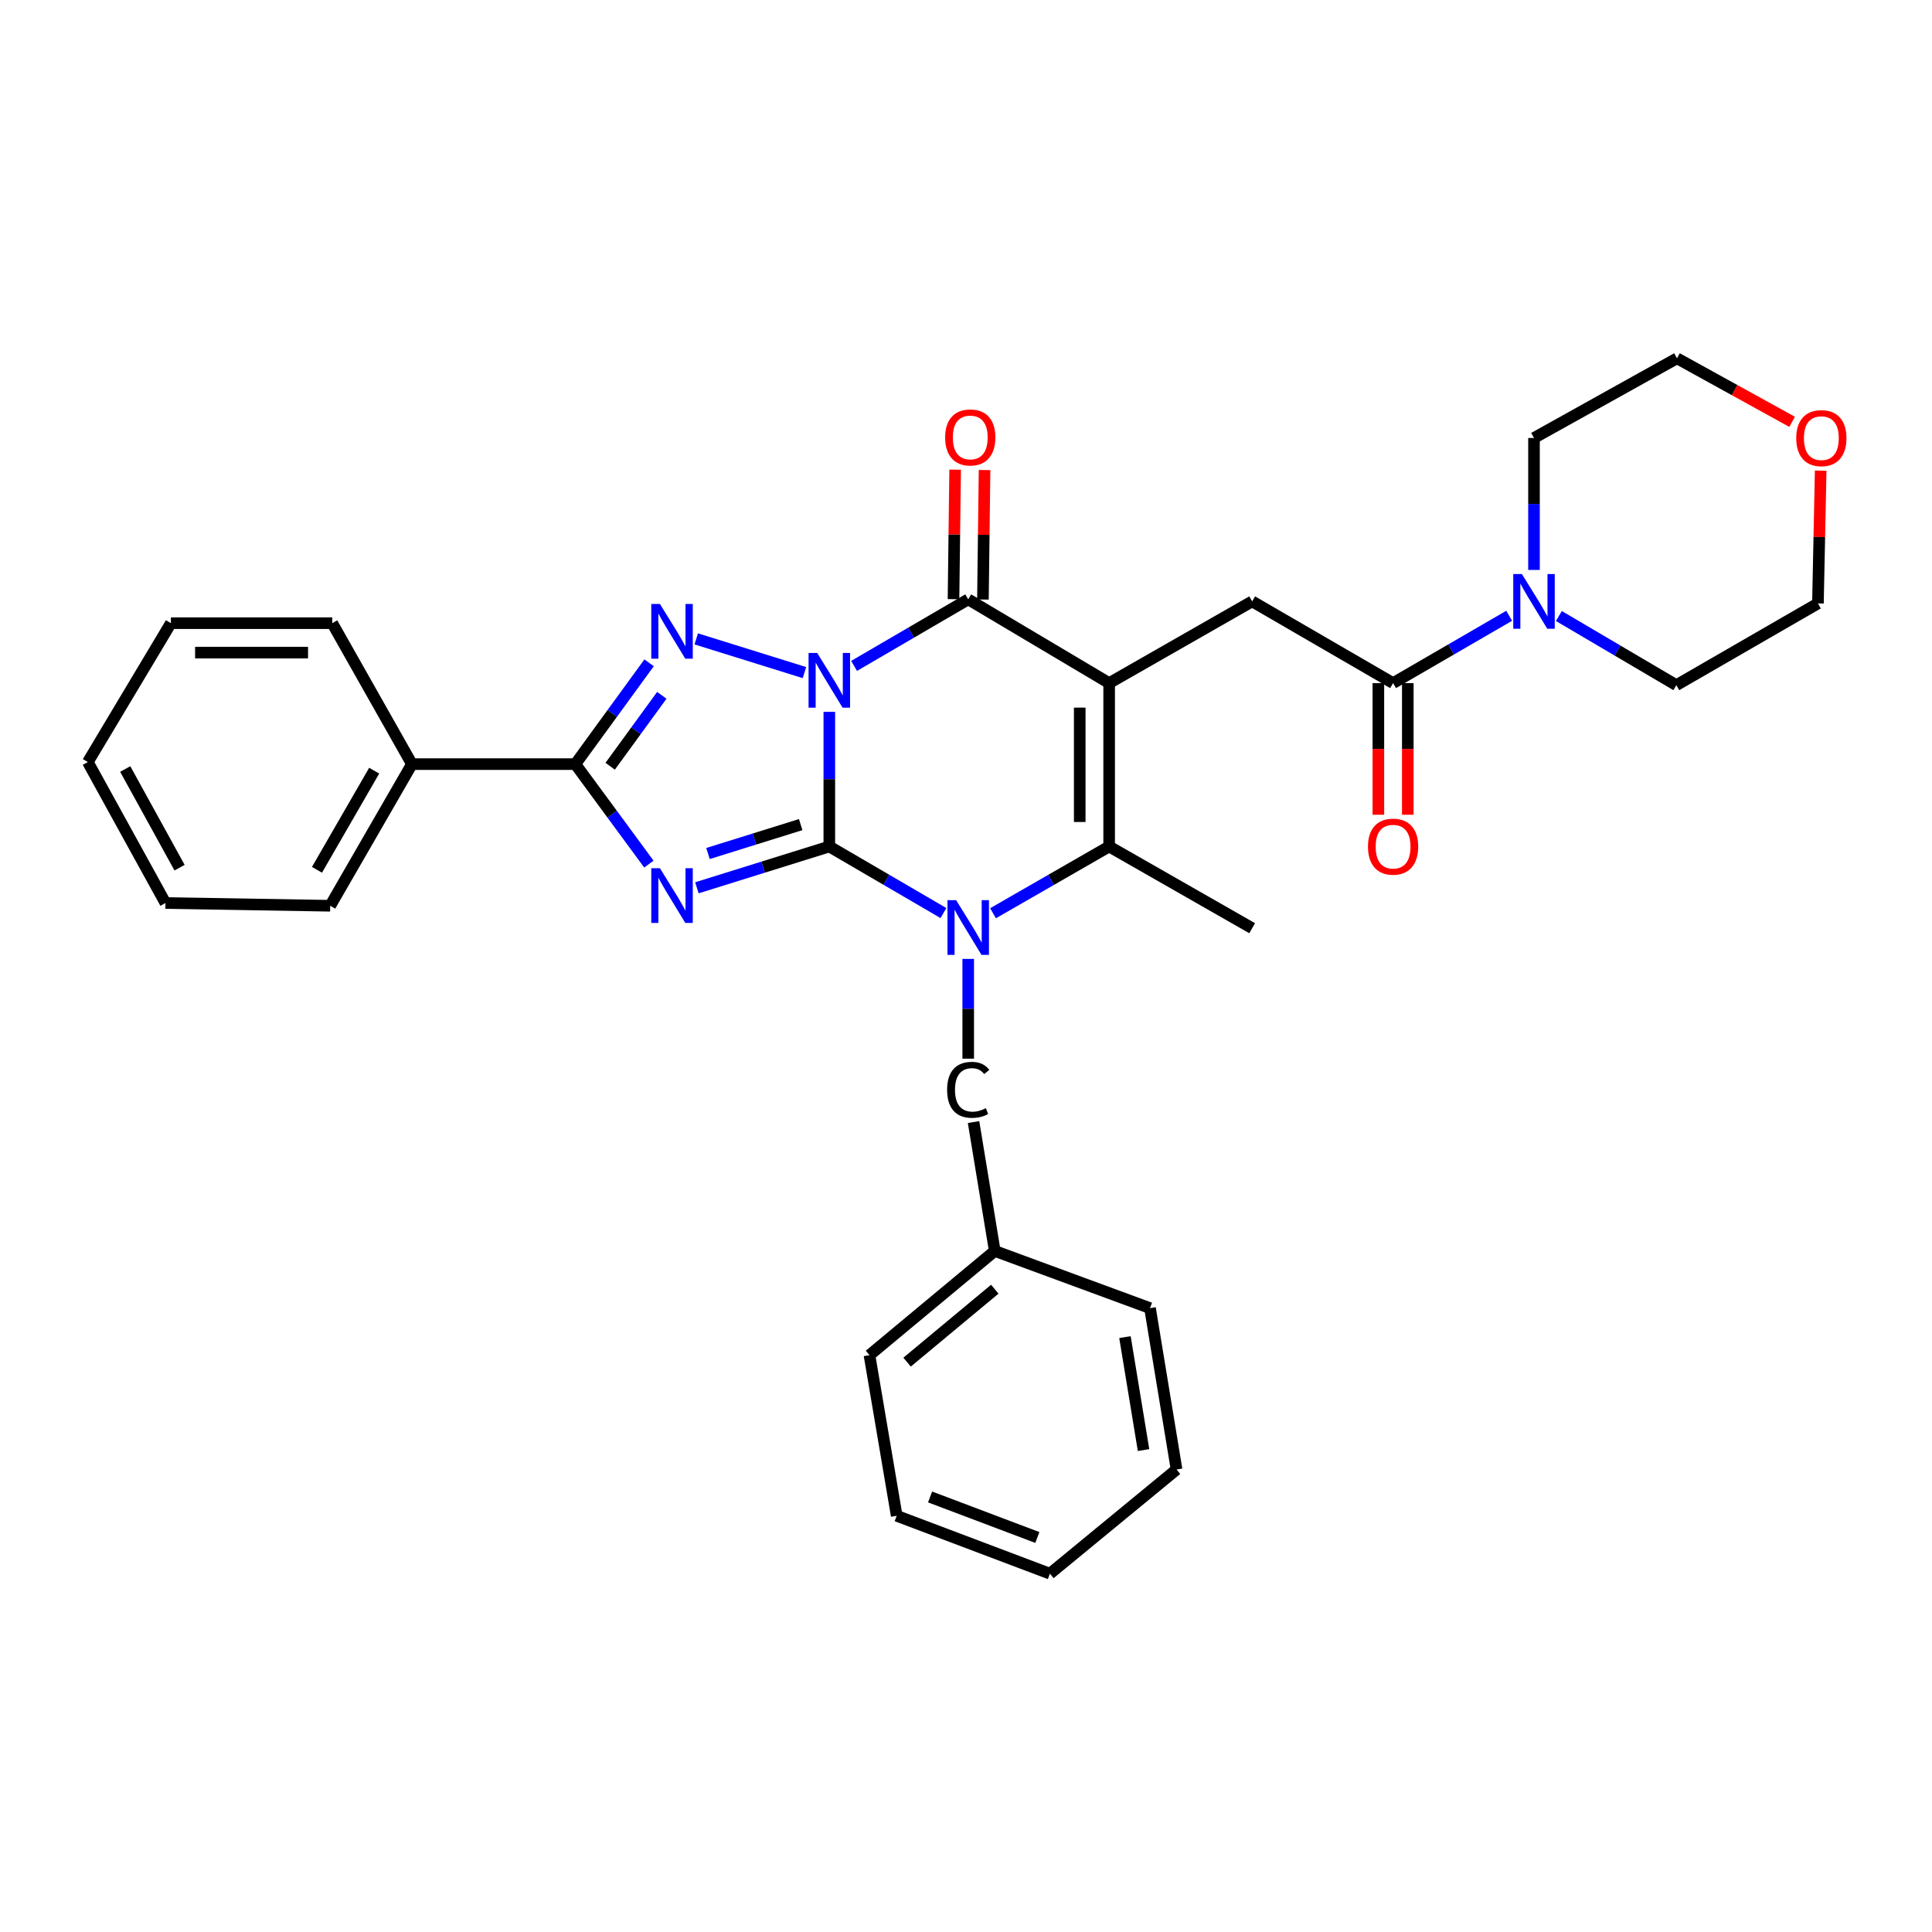 <?xml version='1.0' encoding='iso-8859-1'?>
<svg version='1.1' baseProfile='full'
              xmlns='http://www.w3.org/2000/svg'
                      xmlns:rdkit='http://www.rdkit.org/xml'
                      xmlns:xlink='http://www.w3.org/1999/xlink'
                  xml:space='preserve'
width='1000px' height='1000px' viewBox='0 0 1000 1000'>
<!-- END OF HEADER -->
<rect style='opacity:1.0;fill:#FFFFFF;stroke:none' width='1000' height='1000' x='0' y='0'> </rect>
<path class='bond-0' d='M 429.251,368.456 L 429.251,403.301' style='fill:none;fill-rule:evenodd;stroke:#0000FF;stroke-width:6px;stroke-linecap:butt;stroke-linejoin:miter;stroke-opacity:1' />
<path class='bond-0' d='M 429.251,403.301 L 429.251,438.146' style='fill:none;fill-rule:evenodd;stroke:#000000;stroke-width:6px;stroke-linecap:butt;stroke-linejoin:miter;stroke-opacity:1' />
<path class='bond-4' d='M 442.072,344.671 L 471.61,327.448' style='fill:none;fill-rule:evenodd;stroke:#0000FF;stroke-width:6px;stroke-linecap:butt;stroke-linejoin:miter;stroke-opacity:1' />
<path class='bond-4' d='M 471.61,327.448 L 501.148,310.225' style='fill:none;fill-rule:evenodd;stroke:#000000;stroke-width:6px;stroke-linecap:butt;stroke-linejoin:miter;stroke-opacity:1' />
<path class='bond-5' d='M 416.38,348.136 L 360.372,330.687' style='fill:none;fill-rule:evenodd;stroke:#0000FF;stroke-width:6px;stroke-linecap:butt;stroke-linejoin:miter;stroke-opacity:1' />
<path class='bond-1' d='M 429.251,438.146 L 394.98,448.834' style='fill:none;fill-rule:evenodd;stroke:#000000;stroke-width:6px;stroke-linecap:butt;stroke-linejoin:miter;stroke-opacity:1' />
<path class='bond-1' d='M 394.98,448.834 L 360.709,459.522' style='fill:none;fill-rule:evenodd;stroke:#0000FF;stroke-width:6px;stroke-linecap:butt;stroke-linejoin:miter;stroke-opacity:1' />
<path class='bond-1' d='M 414.436,426.814 L 390.447,434.296' style='fill:none;fill-rule:evenodd;stroke:#000000;stroke-width:6px;stroke-linecap:butt;stroke-linejoin:miter;stroke-opacity:1' />
<path class='bond-1' d='M 390.447,434.296 L 366.457,441.777' style='fill:none;fill-rule:evenodd;stroke:#0000FF;stroke-width:6px;stroke-linecap:butt;stroke-linejoin:miter;stroke-opacity:1' />
<path class='bond-3' d='M 429.251,438.146 L 458.789,455.372' style='fill:none;fill-rule:evenodd;stroke:#000000;stroke-width:6px;stroke-linecap:butt;stroke-linejoin:miter;stroke-opacity:1' />
<path class='bond-3' d='M 458.789,455.372 L 488.327,472.599' style='fill:none;fill-rule:evenodd;stroke:#0000FF;stroke-width:6px;stroke-linecap:butt;stroke-linejoin:miter;stroke-opacity:1' />
<path class='bond-32' d='M 335.866,447.264 L 316.826,421.385' style='fill:none;fill-rule:evenodd;stroke:#0000FF;stroke-width:6px;stroke-linecap:butt;stroke-linejoin:miter;stroke-opacity:1' />
<path class='bond-32' d='M 316.826,421.385 L 297.786,395.506' style='fill:none;fill-rule:evenodd;stroke:#000000;stroke-width:6px;stroke-linecap:butt;stroke-linejoin:miter;stroke-opacity:1' />
<path class='bond-2' d='M 574.093,353.576 L 501.148,310.225' style='fill:none;fill-rule:evenodd;stroke:#000000;stroke-width:6px;stroke-linecap:butt;stroke-linejoin:miter;stroke-opacity:1' />
<path class='bond-6' d='M 574.093,353.576 L 574.093,438.146' style='fill:none;fill-rule:evenodd;stroke:#000000;stroke-width:6px;stroke-linecap:butt;stroke-linejoin:miter;stroke-opacity:1' />
<path class='bond-6' d='M 558.865,366.262 L 558.865,425.461' style='fill:none;fill-rule:evenodd;stroke:#000000;stroke-width:6px;stroke-linecap:butt;stroke-linejoin:miter;stroke-opacity:1' />
<path class='bond-8' d='M 574.093,353.576 L 648.113,311.274' style='fill:none;fill-rule:evenodd;stroke:#000000;stroke-width:6px;stroke-linecap:butt;stroke-linejoin:miter;stroke-opacity:1' />
<path class='bond-11' d='M 501.148,496.333 L 501.148,522.15' style='fill:none;fill-rule:evenodd;stroke:#0000FF;stroke-width:6px;stroke-linecap:butt;stroke-linejoin:miter;stroke-opacity:1' />
<path class='bond-11' d='M 501.148,522.15 L 501.148,547.966' style='fill:none;fill-rule:evenodd;stroke:#000000;stroke-width:6px;stroke-linecap:butt;stroke-linejoin:miter;stroke-opacity:1' />
<path class='bond-33' d='M 513.991,472.693 L 544.042,455.42' style='fill:none;fill-rule:evenodd;stroke:#0000FF;stroke-width:6px;stroke-linecap:butt;stroke-linejoin:miter;stroke-opacity:1' />
<path class='bond-33' d='M 544.042,455.42 L 574.093,438.146' style='fill:none;fill-rule:evenodd;stroke:#000000;stroke-width:6px;stroke-linecap:butt;stroke-linejoin:miter;stroke-opacity:1' />
<path class='bond-12' d='M 508.762,310.321 L 509.184,276.803' style='fill:none;fill-rule:evenodd;stroke:#000000;stroke-width:6px;stroke-linecap:butt;stroke-linejoin:miter;stroke-opacity:1' />
<path class='bond-12' d='M 509.184,276.803 L 509.607,243.285' style='fill:none;fill-rule:evenodd;stroke:#FF0000;stroke-width:6px;stroke-linecap:butt;stroke-linejoin:miter;stroke-opacity:1' />
<path class='bond-12' d='M 493.534,310.129 L 493.957,276.611' style='fill:none;fill-rule:evenodd;stroke:#000000;stroke-width:6px;stroke-linecap:butt;stroke-linejoin:miter;stroke-opacity:1' />
<path class='bond-12' d='M 493.957,276.611 L 494.379,243.093' style='fill:none;fill-rule:evenodd;stroke:#FF0000;stroke-width:6px;stroke-linecap:butt;stroke-linejoin:miter;stroke-opacity:1' />
<path class='bond-7' d='M 335.976,343.068 L 316.881,369.287' style='fill:none;fill-rule:evenodd;stroke:#0000FF;stroke-width:6px;stroke-linecap:butt;stroke-linejoin:miter;stroke-opacity:1' />
<path class='bond-7' d='M 316.881,369.287 L 297.786,395.506' style='fill:none;fill-rule:evenodd;stroke:#000000;stroke-width:6px;stroke-linecap:butt;stroke-linejoin:miter;stroke-opacity:1' />
<path class='bond-7' d='M 342.558,359.899 L 329.191,378.252' style='fill:none;fill-rule:evenodd;stroke:#0000FF;stroke-width:6px;stroke-linecap:butt;stroke-linejoin:miter;stroke-opacity:1' />
<path class='bond-7' d='M 329.191,378.252 L 315.824,396.605' style='fill:none;fill-rule:evenodd;stroke:#000000;stroke-width:6px;stroke-linecap:butt;stroke-linejoin:miter;stroke-opacity:1' />
<path class='bond-16' d='M 574.093,438.146 L 648.113,480.44' style='fill:none;fill-rule:evenodd;stroke:#000000;stroke-width:6px;stroke-linecap:butt;stroke-linejoin:miter;stroke-opacity:1' />
<path class='bond-13' d='M 297.786,395.506 L 213.216,395.506' style='fill:none;fill-rule:evenodd;stroke:#000000;stroke-width:6px;stroke-linecap:butt;stroke-linejoin:miter;stroke-opacity:1' />
<path class='bond-9' d='M 648.113,311.274 L 721.059,353.576' style='fill:none;fill-rule:evenodd;stroke:#000000;stroke-width:6px;stroke-linecap:butt;stroke-linejoin:miter;stroke-opacity:1' />
<path class='bond-10' d='M 721.059,353.576 L 751.103,336.151' style='fill:none;fill-rule:evenodd;stroke:#000000;stroke-width:6px;stroke-linecap:butt;stroke-linejoin:miter;stroke-opacity:1' />
<path class='bond-10' d='M 751.103,336.151 L 781.148,318.726' style='fill:none;fill-rule:evenodd;stroke:#0000FF;stroke-width:6px;stroke-linecap:butt;stroke-linejoin:miter;stroke-opacity:1' />
<path class='bond-14' d='M 713.444,353.576 L 713.444,387.644' style='fill:none;fill-rule:evenodd;stroke:#000000;stroke-width:6px;stroke-linecap:butt;stroke-linejoin:miter;stroke-opacity:1' />
<path class='bond-14' d='M 713.444,387.644 L 713.444,421.712' style='fill:none;fill-rule:evenodd;stroke:#FF0000;stroke-width:6px;stroke-linecap:butt;stroke-linejoin:miter;stroke-opacity:1' />
<path class='bond-14' d='M 728.673,353.576 L 728.673,387.644' style='fill:none;fill-rule:evenodd;stroke:#000000;stroke-width:6px;stroke-linecap:butt;stroke-linejoin:miter;stroke-opacity:1' />
<path class='bond-14' d='M 728.673,387.644 L 728.673,421.712' style='fill:none;fill-rule:evenodd;stroke:#FF0000;stroke-width:6px;stroke-linecap:butt;stroke-linejoin:miter;stroke-opacity:1' />
<path class='bond-18' d='M 806.873,318.854 L 837.271,336.748' style='fill:none;fill-rule:evenodd;stroke:#0000FF;stroke-width:6px;stroke-linecap:butt;stroke-linejoin:miter;stroke-opacity:1' />
<path class='bond-18' d='M 837.271,336.748 L 867.669,354.642' style='fill:none;fill-rule:evenodd;stroke:#000000;stroke-width:6px;stroke-linecap:butt;stroke-linejoin:miter;stroke-opacity:1' />
<path class='bond-19' d='M 793.996,295 L 793.996,260.848' style='fill:none;fill-rule:evenodd;stroke:#0000FF;stroke-width:6px;stroke-linecap:butt;stroke-linejoin:miter;stroke-opacity:1' />
<path class='bond-19' d='M 793.996,260.848 L 793.996,226.696' style='fill:none;fill-rule:evenodd;stroke:#000000;stroke-width:6px;stroke-linecap:butt;stroke-linejoin:miter;stroke-opacity:1' />
<path class='bond-17' d='M 503.911,580.773 L 514.888,647.49' style='fill:none;fill-rule:evenodd;stroke:#000000;stroke-width:6px;stroke-linecap:butt;stroke-linejoin:miter;stroke-opacity:1' />
<path class='bond-22' d='M 213.216,395.506 L 170.914,468.823' style='fill:none;fill-rule:evenodd;stroke:#000000;stroke-width:6px;stroke-linecap:butt;stroke-linejoin:miter;stroke-opacity:1' />
<path class='bond-22' d='M 193.68,398.893 L 164.068,450.215' style='fill:none;fill-rule:evenodd;stroke:#000000;stroke-width:6px;stroke-linecap:butt;stroke-linejoin:miter;stroke-opacity:1' />
<path class='bond-23' d='M 213.216,395.506 L 171.971,322.56' style='fill:none;fill-rule:evenodd;stroke:#000000;stroke-width:6px;stroke-linecap:butt;stroke-linejoin:miter;stroke-opacity:1' />
<path class='bond-15' d='M 927.596,218.344 L 897.801,201.902' style='fill:none;fill-rule:evenodd;stroke:#FF0000;stroke-width:6px;stroke-linecap:butt;stroke-linejoin:miter;stroke-opacity:1' />
<path class='bond-15' d='M 897.801,201.902 L 868.007,185.46' style='fill:none;fill-rule:evenodd;stroke:#000000;stroke-width:6px;stroke-linecap:butt;stroke-linejoin:miter;stroke-opacity:1' />
<path class='bond-35' d='M 942.38,243.597 L 941.671,277.964' style='fill:none;fill-rule:evenodd;stroke:#FF0000;stroke-width:6px;stroke-linecap:butt;stroke-linejoin:miter;stroke-opacity:1' />
<path class='bond-35' d='M 941.671,277.964 L 940.961,312.332' style='fill:none;fill-rule:evenodd;stroke:#000000;stroke-width:6px;stroke-linecap:butt;stroke-linejoin:miter;stroke-opacity:1' />
<path class='bond-24' d='M 514.888,647.49 L 450.039,701.425' style='fill:none;fill-rule:evenodd;stroke:#000000;stroke-width:6px;stroke-linecap:butt;stroke-linejoin:miter;stroke-opacity:1' />
<path class='bond-24' d='M 514.898,667.289 L 469.504,705.043' style='fill:none;fill-rule:evenodd;stroke:#000000;stroke-width:6px;stroke-linecap:butt;stroke-linejoin:miter;stroke-opacity:1' />
<path class='bond-25' d='M 514.888,647.49 L 595.244,677.084' style='fill:none;fill-rule:evenodd;stroke:#000000;stroke-width:6px;stroke-linecap:butt;stroke-linejoin:miter;stroke-opacity:1' />
<path class='bond-20' d='M 867.669,354.642 L 940.961,312.332' style='fill:none;fill-rule:evenodd;stroke:#000000;stroke-width:6px;stroke-linecap:butt;stroke-linejoin:miter;stroke-opacity:1' />
<path class='bond-21' d='M 793.996,226.696 L 868.007,185.46' style='fill:none;fill-rule:evenodd;stroke:#000000;stroke-width:6px;stroke-linecap:butt;stroke-linejoin:miter;stroke-opacity:1' />
<path class='bond-26' d='M 170.914,468.823 L 85.633,467.402' style='fill:none;fill-rule:evenodd;stroke:#000000;stroke-width:6px;stroke-linecap:butt;stroke-linejoin:miter;stroke-opacity:1' />
<path class='bond-27' d='M 171.971,322.56 L 88.45,322.56' style='fill:none;fill-rule:evenodd;stroke:#000000;stroke-width:6px;stroke-linecap:butt;stroke-linejoin:miter;stroke-opacity:1' />
<path class='bond-27' d='M 159.443,337.789 L 100.978,337.789' style='fill:none;fill-rule:evenodd;stroke:#000000;stroke-width:6px;stroke-linecap:butt;stroke-linejoin:miter;stroke-opacity:1' />
<path class='bond-28' d='M 450.039,701.425 L 464.134,784.574' style='fill:none;fill-rule:evenodd;stroke:#000000;stroke-width:6px;stroke-linecap:butt;stroke-linejoin:miter;stroke-opacity:1' />
<path class='bond-29' d='M 595.244,677.084 L 608.984,760.614' style='fill:none;fill-rule:evenodd;stroke:#000000;stroke-width:6px;stroke-linecap:butt;stroke-linejoin:miter;stroke-opacity:1' />
<path class='bond-29' d='M 582.278,692.085 L 591.896,750.556' style='fill:none;fill-rule:evenodd;stroke:#000000;stroke-width:6px;stroke-linecap:butt;stroke-linejoin:miter;stroke-opacity:1' />
<path class='bond-34' d='M 85.633,467.402 L 45.455,394.44' style='fill:none;fill-rule:evenodd;stroke:#000000;stroke-width:6px;stroke-linecap:butt;stroke-linejoin:miter;stroke-opacity:1' />
<path class='bond-34' d='M 92.946,449.112 L 64.821,398.038' style='fill:none;fill-rule:evenodd;stroke:#000000;stroke-width:6px;stroke-linecap:butt;stroke-linejoin:miter;stroke-opacity:1' />
<path class='bond-31' d='M 88.45,322.56 L 45.455,394.44' style='fill:none;fill-rule:evenodd;stroke:#000000;stroke-width:6px;stroke-linecap:butt;stroke-linejoin:miter;stroke-opacity:1' />
<path class='bond-36' d='M 464.134,784.574 L 543.441,814.54' style='fill:none;fill-rule:evenodd;stroke:#000000;stroke-width:6px;stroke-linecap:butt;stroke-linejoin:miter;stroke-opacity:1' />
<path class='bond-36' d='M 481.413,774.823 L 536.928,795.8' style='fill:none;fill-rule:evenodd;stroke:#000000;stroke-width:6px;stroke-linecap:butt;stroke-linejoin:miter;stroke-opacity:1' />
<path class='bond-30' d='M 608.984,760.614 L 543.441,814.54' style='fill:none;fill-rule:evenodd;stroke:#000000;stroke-width:6px;stroke-linecap:butt;stroke-linejoin:miter;stroke-opacity:1' />
<path  class='atom-0' d='M 422.991 337.986
L 432.271 352.986
Q 433.191 354.466, 434.671 357.146
Q 436.151 359.826, 436.231 359.986
L 436.231 337.986
L 439.991 337.986
L 439.991 366.306
L 436.111 366.306
L 426.151 349.906
Q 424.991 347.986, 423.751 345.786
Q 422.551 343.586, 422.191 342.906
L 422.191 366.306
L 418.511 366.306
L 418.511 337.986
L 422.991 337.986
' fill='#0000FF'/>
<path  class='atom-2' d='M 341.577 449.376
L 350.857 464.376
Q 351.777 465.856, 353.257 468.536
Q 354.737 471.216, 354.817 471.376
L 354.817 449.376
L 358.577 449.376
L 358.577 477.696
L 354.697 477.696
L 344.737 461.296
Q 343.577 459.376, 342.337 457.176
Q 341.137 454.976, 340.777 454.296
L 340.777 477.696
L 337.097 477.696
L 337.097 449.376
L 341.577 449.376
' fill='#0000FF'/>
<path  class='atom-4' d='M 494.888 465.916
L 504.168 480.916
Q 505.088 482.396, 506.568 485.076
Q 508.048 487.756, 508.128 487.916
L 508.128 465.916
L 511.888 465.916
L 511.888 494.236
L 508.008 494.236
L 498.048 477.836
Q 496.888 475.916, 495.648 473.716
Q 494.448 471.516, 494.088 470.836
L 494.088 494.236
L 490.408 494.236
L 490.408 465.916
L 494.888 465.916
' fill='#0000FF'/>
<path  class='atom-6' d='M 341.577 312.622
L 350.857 327.622
Q 351.777 329.102, 353.257 331.782
Q 354.737 334.462, 354.817 334.622
L 354.817 312.622
L 358.577 312.622
L 358.577 340.942
L 354.697 340.942
L 344.737 324.542
Q 343.577 322.622, 342.337 320.422
Q 341.137 318.222, 340.777 317.542
L 340.777 340.942
L 337.097 340.942
L 337.097 312.622
L 341.577 312.622
' fill='#0000FF'/>
<path  class='atom-11' d='M 787.736 297.114
L 797.016 312.114
Q 797.936 313.594, 799.416 316.274
Q 800.896 318.954, 800.976 319.114
L 800.976 297.114
L 804.736 297.114
L 804.736 325.434
L 800.856 325.434
L 790.896 309.034
Q 789.736 307.114, 788.496 304.914
Q 787.296 302.714, 786.936 302.034
L 786.936 325.434
L 783.256 325.434
L 783.256 297.114
L 787.736 297.114
' fill='#0000FF'/>
<path  class='atom-12' d='M 490.228 564.097
Q 490.228 557.057, 493.508 553.377
Q 496.828 549.657, 503.108 549.657
Q 508.948 549.657, 512.068 553.777
L 509.428 555.937
Q 507.148 552.937, 503.108 552.937
Q 498.828 552.937, 496.548 555.817
Q 494.308 558.657, 494.308 564.097
Q 494.308 569.697, 496.628 572.577
Q 498.988 575.457, 503.548 575.457
Q 506.668 575.457, 510.308 573.577
L 511.428 576.577
Q 509.948 577.537, 507.708 578.097
Q 505.468 578.657, 502.988 578.657
Q 496.828 578.657, 493.508 574.897
Q 490.228 571.137, 490.228 564.097
' fill='#000000'/>
<path  class='atom-13' d='M 489.205 226.412
Q 489.205 219.612, 492.565 215.812
Q 495.925 212.012, 502.205 212.012
Q 508.485 212.012, 511.845 215.812
Q 515.205 219.612, 515.205 226.412
Q 515.205 233.292, 511.805 237.212
Q 508.405 241.092, 502.205 241.092
Q 495.965 241.092, 492.565 237.212
Q 489.205 233.332, 489.205 226.412
M 502.205 237.892
Q 506.525 237.892, 508.845 235.012
Q 511.205 232.092, 511.205 226.412
Q 511.205 220.852, 508.845 218.052
Q 506.525 215.212, 502.205 215.212
Q 497.885 215.212, 495.525 218.012
Q 493.205 220.812, 493.205 226.412
Q 493.205 232.132, 495.525 235.012
Q 497.885 237.892, 502.205 237.892
' fill='#FF0000'/>
<path  class='atom-15' d='M 708.059 438.226
Q 708.059 431.426, 711.419 427.626
Q 714.779 423.826, 721.059 423.826
Q 727.339 423.826, 730.699 427.626
Q 734.059 431.426, 734.059 438.226
Q 734.059 445.106, 730.659 449.026
Q 727.259 452.906, 721.059 452.906
Q 714.819 452.906, 711.419 449.026
Q 708.059 445.146, 708.059 438.226
M 721.059 449.706
Q 725.379 449.706, 727.699 446.826
Q 730.059 443.906, 730.059 438.226
Q 730.059 432.666, 727.699 429.866
Q 725.379 427.026, 721.059 427.026
Q 716.739 427.026, 714.379 429.826
Q 712.059 432.626, 712.059 438.226
Q 712.059 443.946, 714.379 446.826
Q 716.739 449.706, 721.059 449.706
' fill='#FF0000'/>
<path  class='atom-16' d='M 929.729 226.776
Q 929.729 219.976, 933.089 216.176
Q 936.449 212.376, 942.729 212.376
Q 949.009 212.376, 952.369 216.176
Q 955.729 219.976, 955.729 226.776
Q 955.729 233.656, 952.329 237.576
Q 948.929 241.456, 942.729 241.456
Q 936.489 241.456, 933.089 237.576
Q 929.729 233.696, 929.729 226.776
M 942.729 238.256
Q 947.049 238.256, 949.369 235.376
Q 951.729 232.456, 951.729 226.776
Q 951.729 221.216, 949.369 218.416
Q 947.049 215.576, 942.729 215.576
Q 938.409 215.576, 936.049 218.376
Q 933.729 221.176, 933.729 226.776
Q 933.729 232.496, 936.049 235.376
Q 938.409 238.256, 942.729 238.256
' fill='#FF0000'/>
</svg>

